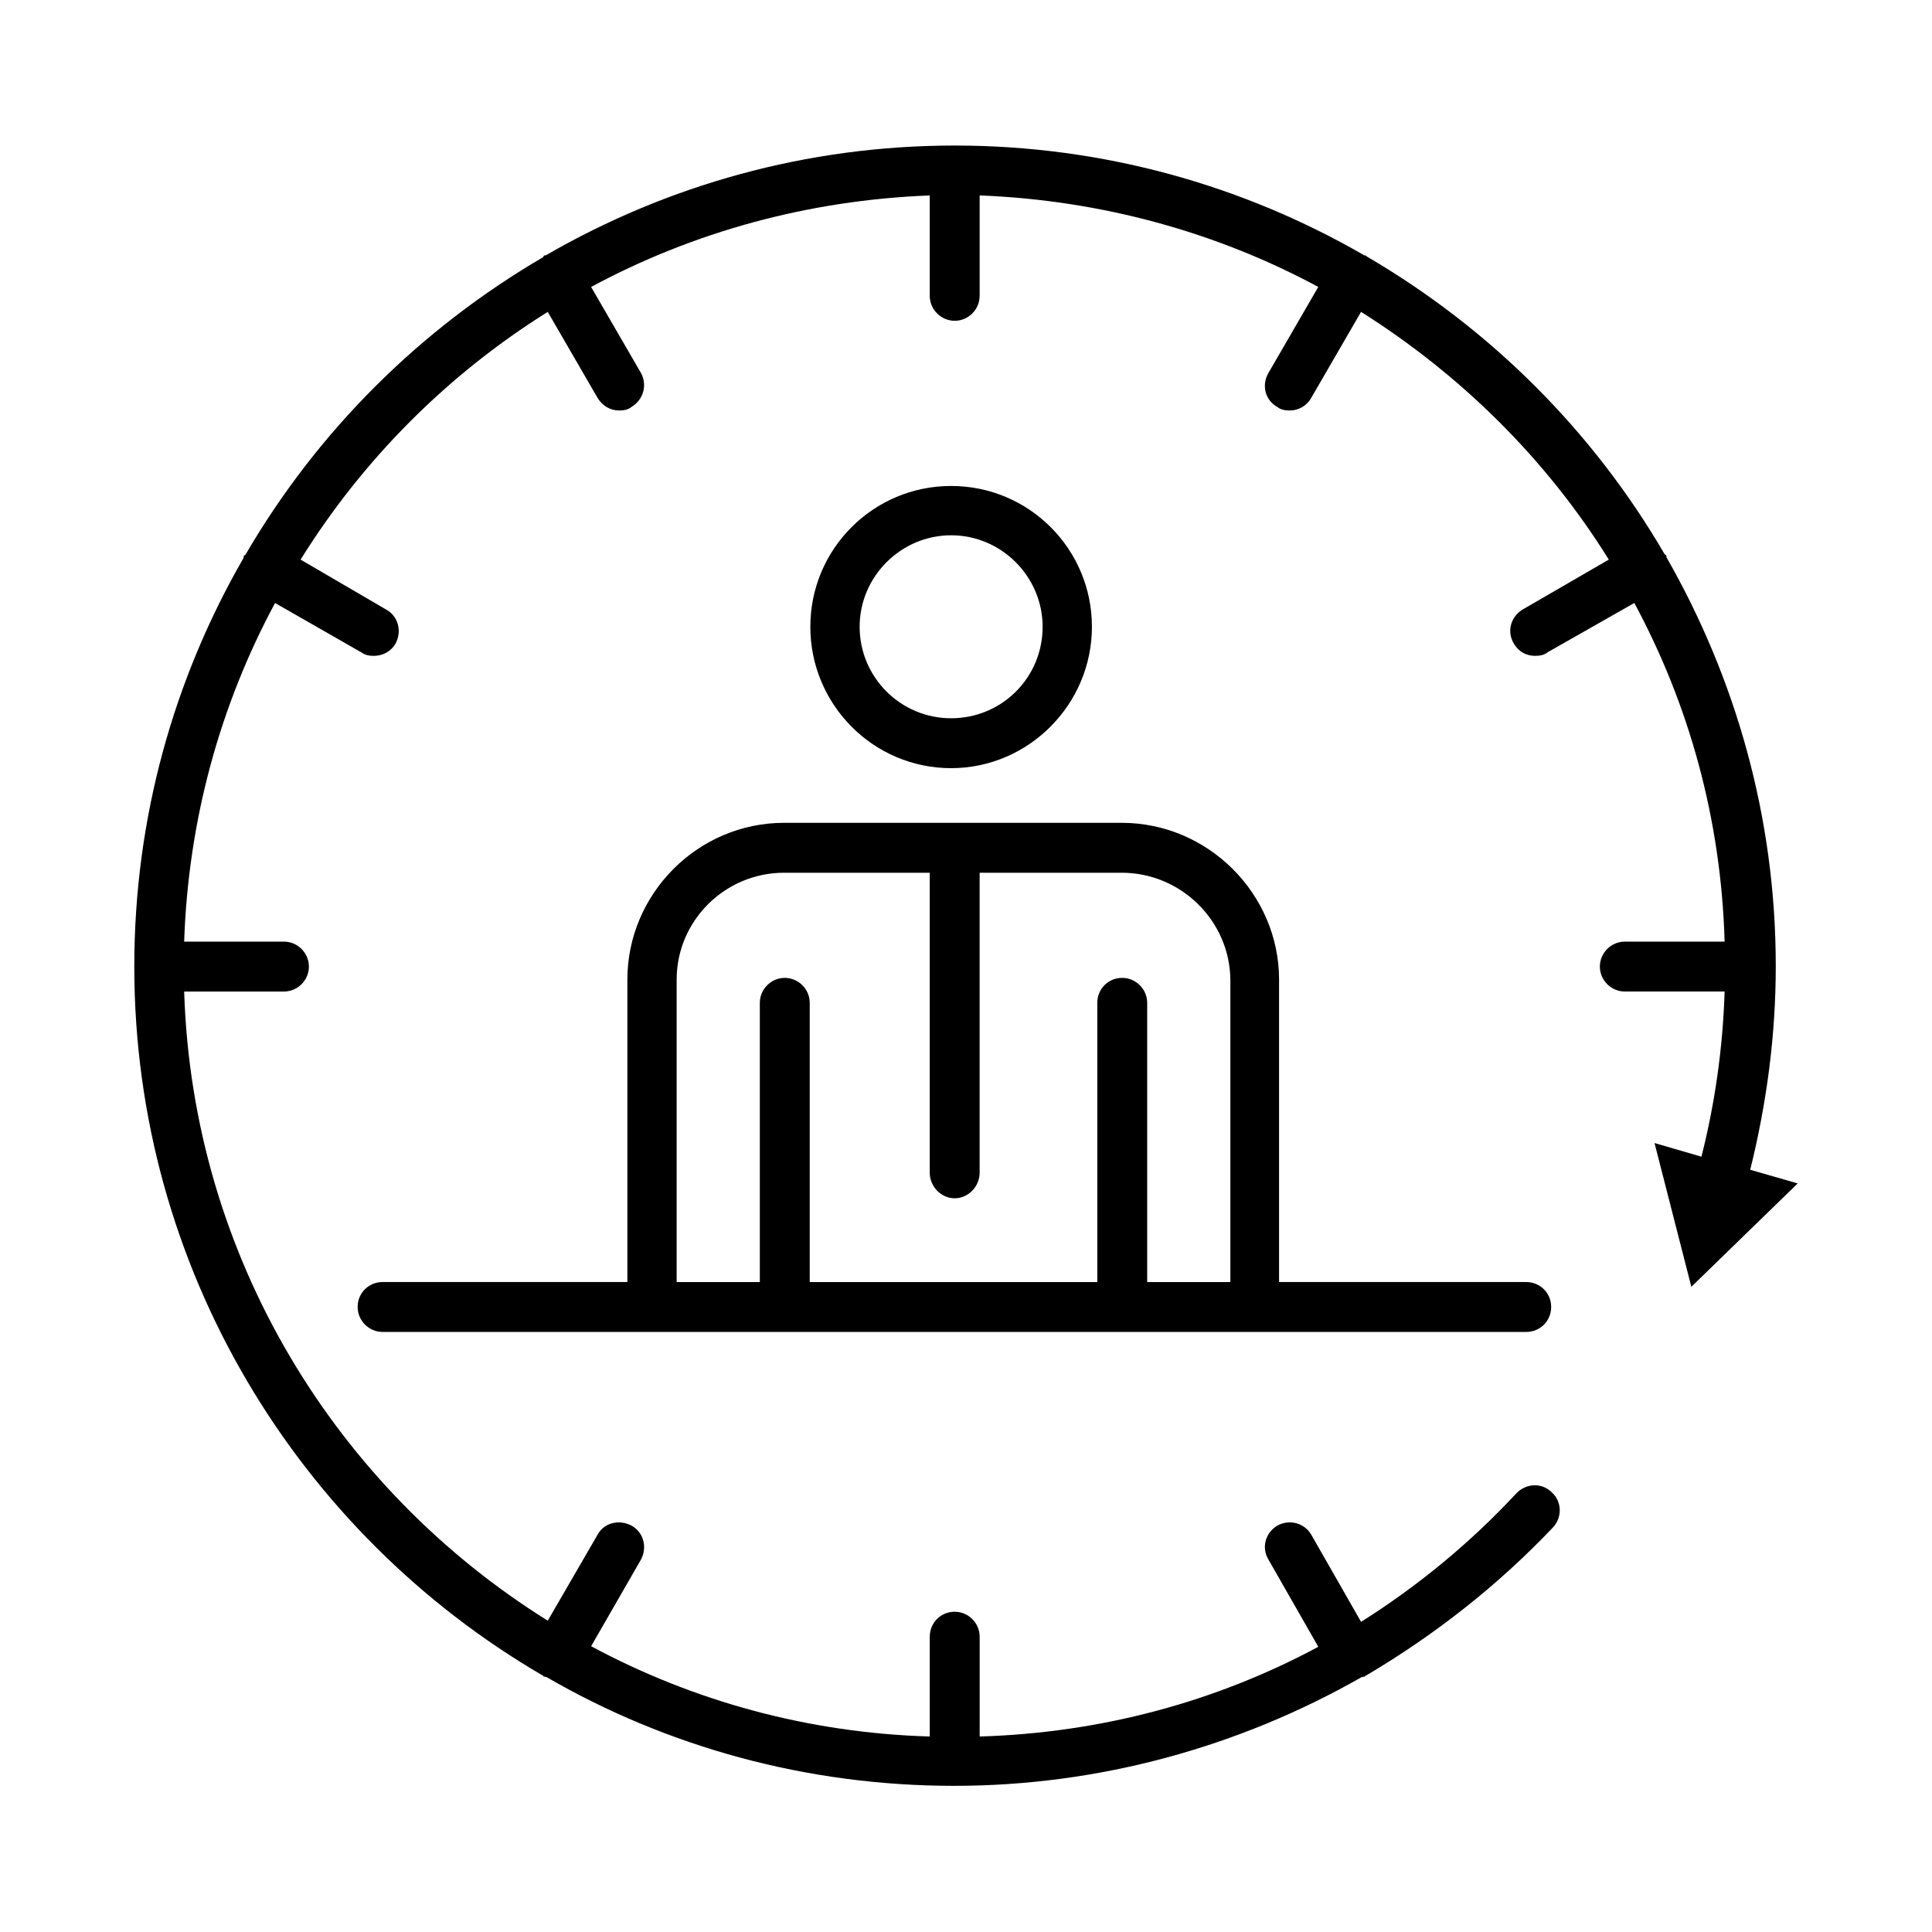 <?xml version="1.0" encoding="UTF-8"?>
<!-- Uploaded to: SVG Repo, www.svgrepo.com, Generator: SVG Repo Mixer Tools -->
<svg fill="#000000" width="800px" height="800px" version="1.1" viewBox="144 144 512 512" xmlns="http://www.w3.org/2000/svg">
 <path d="m620.41 457.62-28.184 27.395-9.762-38.102 12.438 3.621c3.621-14.328 5.668-28.969 6.141-43.77h-26.449c-3.621 0-6.613-2.992-6.613-6.613s2.992-6.613 6.613-6.613h26.449c-0.945-32.59-9.445-62.82-23.93-89.742l-22.984 13.066c-0.945 0.789-2.203 0.945-3.305 0.945-2.363 0-4.41-1.102-5.668-3.305-1.891-3.148-0.789-7.086 2.363-8.973l22.828-13.227c-16.531-26.609-39.203-48.965-65.652-65.652l-13.227 22.828c-1.258 2.203-3.465 3.305-5.668 3.305-1.102 0-2.363-0.156-3.305-0.945-3.148-1.73-4.25-5.668-2.363-8.973l13.227-22.828c-26.922-14.484-57.465-22.984-89.742-24.246v26.609c0 3.621-2.992 6.613-6.613 6.613-3.621 0-6.613-2.992-6.613-6.613v-26.605c-32.434 1.258-62.82 9.762-89.742 24.246l13.227 22.828c1.73 3.148 0.629 7.086-2.519 8.973-0.945 0.789-2.203 0.945-3.305 0.945-2.363 0-4.41-1.258-5.668-3.305l-13.227-22.828c-26.449 16.531-48.965 39.047-65.496 65.652l22.672 13.227c3.148 1.73 4.25 5.668 2.519 8.973-1.258 2.203-3.465 3.305-5.824 3.305-1.102 0-2.203-0.156-3.305-0.945l-22.832-13.066c-14.484 26.922-22.984 57.309-24.09 89.742h26.449c3.621 0 6.613 2.992 6.613 6.613s-2.992 6.613-6.613 6.613h-26.445c2.203 70.375 40.305 131.78 96.355 166.73l13.227-22.828c1.73-3.148 5.668-4.094 8.973-2.363 3.148 1.73 4.25 5.668 2.519 8.973l-13.227 22.984c26.922 14.484 57.465 22.984 89.742 23.93v-26.449c0-3.621 2.832-6.613 6.613-6.613 3.621 0 6.613 2.992 6.613 6.613v26.449c31.961-0.945 62.504-9.133 89.742-23.773l-13.227-23.145c-1.891-3.148-0.789-7.086 2.363-8.973 3.148-1.73 7.086-0.789 8.973 2.363l13.227 23.145c14.957-9.445 28.812-20.781 41.25-34.164 2.519-2.519 6.613-2.832 9.289-0.156 2.676 2.363 2.832 6.613 0.316 9.289-14.641 15.43-31.332 28.496-49.438 39.203-0.156 0-0.316 0.156-0.473 0.316-0.156 0-0.473 0.156-0.789 0.156-32.59 18.578-69.746 28.812-108 28.812-39.203 0-76.203-10.391-108-28.812-0.156 0-0.473-0.156-0.789-0.156-0.156-0.156-0.156-0.316-0.316-0.316-64.555-37.629-108.16-107.85-108.16-187.83 0-39.516 10.547-76.359 28.969-108.32 0-0.156 0-0.473 0.156-0.629l0.316-0.156c19.051-32.75 46.289-59.828 78.879-78.879 0.156-0.316 0.312-0.473 0.312-0.473 0.156 0 0.473 0 0.629-0.156 31.961-18.422 68.801-28.969 108.16-28.969s76.359 10.547 108.32 28.969c0.156 0.156 0.316 0.156 0.473 0.156s0.316 0.156 0.473 0.316c32.59 19.051 59.828 46.129 78.879 78.879 0 0 0.156 0.156 0.316 0.156 0.156 0.156 0.156 0.316 0.156 0.629 18.262 31.961 28.969 68.801 28.969 108.32 0 18.262-2.363 36.211-6.769 54.004zm-224.35-110.05c-20.625 0-37.312-16.848-37.312-37.473s16.688-37.312 37.312-37.312 37.312 16.688 37.312 37.312c0 20.629-16.844 37.473-37.312 37.473zm0-13.223c13.383 0 24.246-10.707 24.246-24.246 0-13.227-10.863-24.246-24.246-24.246-13.227 0-24.246 10.863-24.246 24.246 0 13.383 10.863 24.246 24.246 24.246zm-44.242 27.707h89.426c22.984 0 41.723 18.895 41.723 41.562v80.137h65.496c3.621 0 6.613 2.832 6.613 6.613 0 3.621-2.832 6.613-6.613 6.613h-303.07c-3.621 0-6.613-2.992-6.613-6.613 0-3.777 2.992-6.613 6.613-6.613h64.867v-80.137c0-22.668 18.578-41.562 41.562-41.562zm89.426 13.227h-37.629v79.508c0 3.621-2.992 6.769-6.613 6.769s-6.613-3.148-6.613-6.769v-79.508h-38.574c-15.742 0-28.496 12.754-28.496 28.34v80.137h22.043v-73.996c0-3.621 2.992-6.613 6.613-6.613 3.621 0 6.613 2.992 6.613 6.613v73.996h76.203v-73.996c0-3.621 2.832-6.613 6.613-6.613 3.621 0 6.613 2.992 6.613 6.613v73.996h22.043v-80.137c-0.16-15.59-13.07-28.34-28.816-28.34z"/>
</svg>
